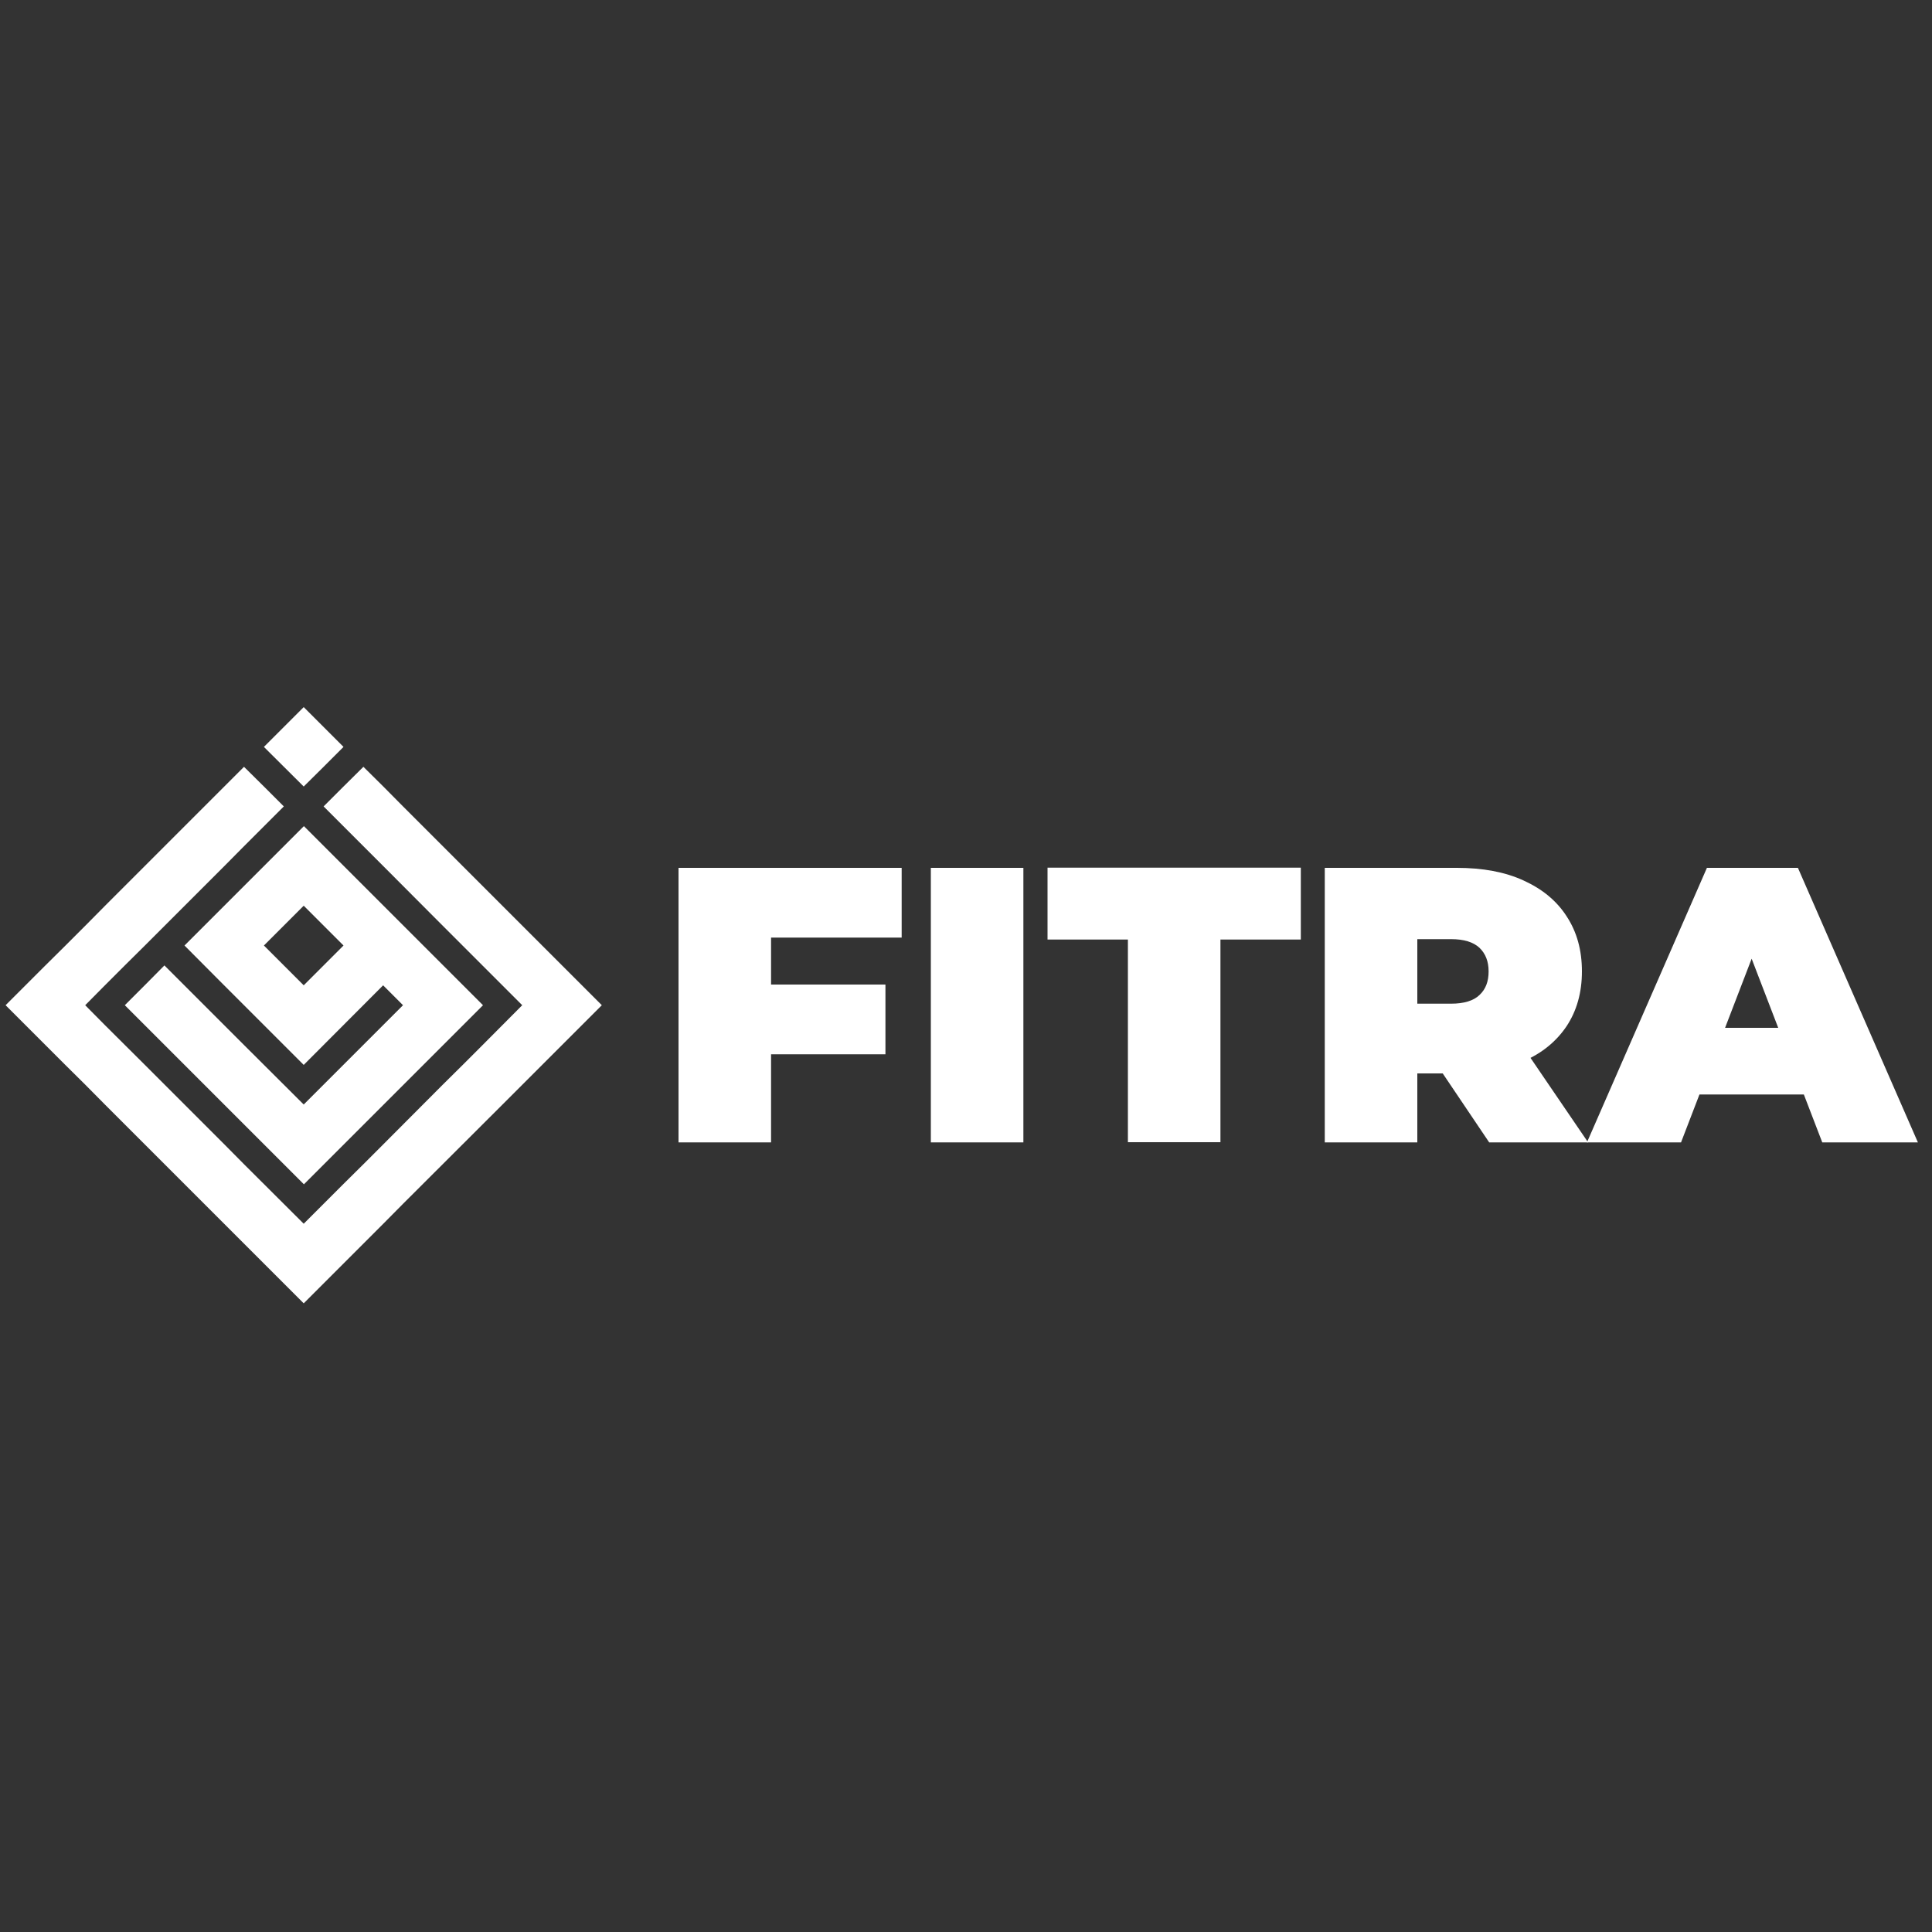 <?xml version="1.0" encoding="UTF-8"?> <svg xmlns="http://www.w3.org/2000/svg" xmlns:xlink="http://www.w3.org/1999/xlink" version="1.1" id="Слой_1" x="0px" y="0px" viewBox="0 0 100 100" style="enable-background:new 0 0 100 100;" xml:space="preserve"><rect x="0" y="0" width="100" height="100" fill="#333333" stroke="none"/> <style type="text/css"> .st0{display:none;} .st1{display:inline;} .st2{fill:#FFFFFF;} </style> <g id="Слой_1_00000014612734228967918840000015176364338989374374_" class="st0"> <g class="st1"> <path class="st2" d="M52.75,64.21c-0.05-0.29-0.09-0.48-0.12-0.66c-0.14-0.9-0.28-1.8-0.42-2.7c-0.03-0.2-0.07-0.41-0.11-0.61 c-0.02-0.11-0.05-0.23-0.04-0.33c0.13-0.85,0.2-1.72,0.41-2.55c0.28-1.14,0.7-2.24,1.34-3.24c0.33-0.52,0.69-1.01,1.02-1.53 c0.07-0.11,0.13-0.26,0.11-0.38c-0.13-0.74-0.28-1.48-0.43-2.22c-0.09-0.47-0.18-0.93-0.28-1.4c-0.15-0.75-0.31-1.5-0.46-2.25 c-0.15-0.72-0.28-1.45-0.43-2.18c-0.16-0.78-0.32-1.56-0.47-2.34c-0.15-0.72-0.29-1.45-0.43-2.17c-0.16-0.79-0.33-1.59-0.49-2.38 c-0.14-0.7-0.26-1.4-0.4-2.1c-0.16-0.79-0.32-1.59-0.49-2.38c-0.08-0.37-0.16-0.74-0.24-1.1c-0.18-0.86-0.38-1.72-0.55-2.58 c-0.08-0.4-0.1-0.82-0.18-1.23c-0.09-0.47-0.24-0.93-0.33-1.4c-0.08-0.41-0.13-0.83-0.2-1.25c-0.02-0.11-0.05-0.23-0.08-0.34 c-0.05-0.01-0.1-0.01-0.15-0.02c-0.07,0.29-0.15,0.59-0.21,0.88c-0.07,0.31-0.14,0.61-0.2,0.92c-0.3,1.42-0.59,2.84-0.89,4.26 c-0.3,1.42-0.59,2.83-0.9,4.24c-0.28,1.28-0.58,2.56-0.85,3.84c-0.21,1.01-0.38,2.02-0.59,3.03c-0.27,1.26-0.57,2.52-0.84,3.79 c-0.21,1.01-0.39,2.02-0.6,3.03c-0.2,0.98-0.43,1.96-0.65,2.93c-0.08,0.33-0.09,0.61,0.14,0.91c0.76,0.97,1.3,2.06,1.72,3.21 c0.21,0.57,0.29,1.18,0.44,1.77c0.27,1.08,0.22,2.18,0.12,3.26c-0.06,0.64-0.25,1.28-0.39,1.91c-0.06,0.27-0.18,0.53-0.22,0.8 c-0.05,0.33-0.26,0.3-0.49,0.3c-4.09,0-8.17,0-12.26,0c-2.72,0-5.44,0-8.16,0c-0.18,0-0.35-0.03-0.58-0.04 c0.25-0.65,0.48-1.24,0.7-1.84c0.39-1.07,0.78-2.15,1.17-3.23c0.38-1.01,0.77-2.02,1.15-3.03c0.4-1.08,0.78-2.17,1.19-3.24 c0.52-1.37,1.05-2.73,1.57-4.1c0.45-1.2,0.87-2.4,1.31-3.6c0.38-1.04,0.79-2.07,1.18-3.1c0.33-0.88,0.65-1.76,0.97-2.64 c0.27-0.73,0.54-1.46,0.81-2.18c0.39-1.08,0.78-2.16,1.18-3.24c0.32-0.86,0.65-1.71,0.98-2.56c0.4-1.06,0.79-2.13,1.19-3.19 c0.38-1.03,0.76-2.05,1.15-3.08c0.33-0.87,0.66-1.73,0.99-2.6c0.4-1.06,0.79-2.13,1.18-3.2c0.39-1.06,0.78-2.13,1.18-3.19 c0.34-0.92,0.69-1.84,1.06-2.75c0.04-0.11,0.23-0.24,0.35-0.24c4.33-0.01,8.65-0.01,12.98-0.01c0.26,0,0.41,0.04,0.52,0.35 c0.39,1.18,0.82,2.35,1.24,3.53c0.51,1.4,1.03,2.79,1.53,4.19c0.4,1.11,0.76,2.24,1.16,3.35c0.51,1.42,1.05,2.82,1.56,4.24 c0.39,1.1,0.74,2.22,1.14,3.32c0.51,1.42,1.04,2.82,1.56,4.24c0.33,0.9,0.64,1.81,0.96,2.72c0.34,0.96,0.69,1.91,1.03,2.86 c0.27,0.77,0.52,1.55,0.79,2.32c0.25,0.71,0.51,1.41,0.77,2.11c0.28,0.77,0.56,1.54,0.84,2.31c0.33,0.93,0.67,1.86,1,2.79 c0.34,0.95,0.66,1.91,1,2.87c0.27,0.74,0.57,1.47,0.83,2.22c0.33,0.91,0.64,1.83,0.96,2.75c0.38,1.09,0.77,2.17,1.16,3.26 c0.19,0.53,0.38,1.07,0.6,1.68c-0.21,0-0.36,0-0.51,0c-4.38,0-8.76-0.01-13.15-0.01c-0.07,0-0.18-0.02-0.2,0.01 c-0.3,0.46-0.76,0.23-1.14,0.23c-2.32,0.03-4.65,0.02-6.97,0.02C52.78,64.22,52.71,64.2,52.75,64.21z"></path> <path class="st2" d="M28.86,84.71c0-3.98,0-7.95,0-11.96c0.48,0,0.91,0,1.37,0c0,4.66,0,9.32,0,14.05c-0.5,0-1.02,0.02-1.53-0.02 c-0.12-0.01-0.25-0.21-0.35-0.34c-1.54-1.95-3.08-3.91-4.62-5.87c-1.43-1.83-2.85-3.66-4.27-5.49c-0.08-0.1-0.18-0.19-0.26-0.29 c-0.03,0.01-0.07,0.03-0.1,0.04c0,3.97,0,7.94,0,11.94c-0.47,0-0.89,0-1.31,0c0-0.41,0-0.79,0-1.16c0-4.13,0-8.26-0.01-12.38 c0-0.36,0.06-0.47,0.47-0.52c0.8-0.09,1.26,0.24,1.72,0.86c1.49,1.98,3.05,3.9,4.58,5.85c1.28,1.64,2.56,3.29,3.84,4.93 c0.11,0.14,0.25,0.27,0.38,0.4C28.79,84.74,28.82,84.72,28.86,84.71z"></path> <path class="st2" d="M95.49,80.86c1.5,1.96,2.98,3.91,4.51,5.92c-0.58,0-1.11,0.06-1.62-0.03c-0.22-0.04-0.42-0.34-0.59-0.56 c-0.87-1.14-1.73-2.28-2.59-3.43c-0.44-0.58-0.87-1.17-1.32-1.75c-0.07-0.09-0.18-0.21-0.28-0.22c-1.15-0.01-2.3-0.01-3.48-0.01 c0,2.01,0,3.96,0,5.96c-0.45,0-0.87,0-1.31,0c0-1.42,0-2.81,0-4.2c0-3.13,0.01-6.25-0.01-9.38c0-0.38,0.11-0.46,0.48-0.46 c1.99,0.02,3.97-0.01,5.96,0.02c0.81,0.01,1.61,0.13,2.37,0.47c1.14,0.51,1.83,1.36,2.1,2.6c0.22,1,0.11,1.94-0.31,2.84 c-0.48,1.03-1.33,1.6-2.41,1.87C96.52,80.63,96.03,80.74,95.49,80.86z M93.08,79.55c0,0.02,0,0.05,0,0.07 c1.08-0.07,2.16-0.09,3.22-0.23c2.17-0.28,2.64-2.67,1.78-4.11c-0.59-0.99-1.59-1.25-2.63-1.28c-1.62-0.05-3.24,0-4.86-0.02 c-0.34,0-0.45,0.11-0.45,0.43c0.01,1.56,0.01,3.13,0,4.69c0,0.35,0.15,0.46,0.49,0.46C91.44,79.53,92.26,79.55,93.08,79.55z"></path> <path class="st2" d="M69.78,79.81c0.09-2.74,1.18-4.86,3.5-6.31c0.88-0.55,1.85-0.83,2.88-0.96c1.79-0.21,3.44,0.18,4.92,1.19 c1.36,0.93,2.29,2.19,2.77,3.8c0.33,1.1,0.41,2.21,0.26,3.32c-0.27,2.03-1.21,3.69-2.91,4.91c-1.53,1.09-3.24,1.52-5.06,1.3 c-2.63-0.32-5.1-2.02-5.93-4.96C70,81.36,69.92,80.58,69.78,79.81z M77.02,85.83c1.2,0.08,2.13-0.28,2.76-0.64 c1.93-1.09,2.88-2.82,3.05-4.99c0.09-1.11-0.12-2.19-0.6-3.21c-0.94-1.98-2.55-3.03-4.68-3.28c-1.12-0.13-2.21,0.1-3.21,0.62 c-1.49,0.78-2.43,2.02-2.88,3.64c-0.27,0.96-0.32,1.91-0.16,2.9c0.21,1.31,0.74,2.46,1.67,3.37 C74.07,85.33,75.43,85.91,77.02,85.83z"></path> <path class="st2" d="M67.46,72.73c-2.67,2.39-5.24,4.7-7.88,7.06c2.6,2.33,5.17,4.63,7.84,7.02c-0.91-0.1-1.71,0.22-2.45-0.49 c-1.37-1.31-2.82-2.54-4.24-3.79c-0.72-0.63-1.44-1.25-2.17-1.87c-0.07-0.06-0.15-0.11-0.31-0.21c0,2.14,0,4.21,0,6.31 c-0.47,0-0.88,0-1.33,0c0-0.21,0-0.42,0-0.62c0-4.31,0-8.62-0.01-12.93c0-0.38,0.08-0.55,0.49-0.49c0.25,0.03,0.5,0.01,0.79,0.01 c0.01,0.18,0.02,0.33,0.02,0.48c0,1.82,0,3.63,0,5.45c0,0.1,0.06,0.2,0.08,0.3c0.09-0.05,0.21-0.07,0.28-0.14 c1.33-1.17,2.65-2.35,3.98-3.52c0.9-0.79,1.79-1.58,2.7-2.35c0.15-0.12,0.37-0.2,0.57-0.21C66.33,72.71,66.83,72.73,67.46,72.73z"></path> <path class="st2" d="M0,86.8c1.33-3.01,2.62-5.93,3.9-8.84c0.71-1.61,1.42-3.23,2.11-4.85c0.12-0.27,0.25-0.43,0.58-0.39 c0.44,0.05,0.98-0.1,1.31,0.11c0.31,0.2,0.38,0.75,0.56,1.15c1.47,3.34,2.93,6.69,4.4,10.03c0.4,0.9,0.79,1.81,1.22,2.79 c-0.48,0-0.89,0.02-1.31-0.01c-0.09-0.01-0.21-0.17-0.26-0.28c-0.67-1.48-1.33-2.96-1.99-4.45c-1.13-2.56-2.25-5.11-3.38-7.67 c-0.02-0.03-0.04-0.06-0.12-0.18c-0.18,0.39-0.34,0.72-0.48,1.05c-1.28,2.9-2.56,5.8-3.84,8.7c-0.37,0.84-0.74,1.69-1.13,2.52 c-0.07,0.14-0.27,0.28-0.42,0.3C0.8,86.83,0.43,86.8,0,86.8z"></path> <path class="st2" d="M34.41,72.74c3.84,0,7.61,0,11.44,0c0,0.36,0.02,0.71-0.02,1.05c-0.01,0.07-0.22,0.18-0.33,0.18 c-1.39,0.01-2.79,0.01-4.18,0.01c-0.54,0-0.54,0-0.54,0.54c0,3.96-0.01,7.91,0.01,11.87c0,0.35-0.09,0.45-0.43,0.42 c-0.28-0.03-0.56-0.01-0.88-0.01c0-0.21,0-0.38,0-0.56c0-3.9,0-7.8,0-11.7c0-0.56,0-0.56-0.56-0.56c-1.35,0-2.7-0.01-4.06,0.01 c-0.35,0-0.53-0.05-0.46-0.46C34.45,73.28,34.41,73.03,34.41,72.74z"></path> <path class="st2" d="M50,72.74c0.51,0,0.98,0,1.48,0c0,4.72,0,9.42,0,14.15c-0.48,0-0.97,0-1.48,0C50,82.18,50,77.48,50,72.74z"></path> </g> </g> <g> <polygon class="st2" points="16.75,39.69 17.78,38.66 15.72,36.6 14.69,37.63 13.66,38.66 15.72,40.71 "></polygon> <polygon class="st2" points="20.86,41.74 19.84,40.71 18.81,39.69 17.78,40.71 16.75,41.74 18.81,43.8 19.84,44.83 22.92,47.92 23.95,48.95 27.03,52.03 27.03,52.03 24.98,54.09 23.95,55.12 22.92,56.14 19.84,59.23 18.81,60.26 17.78,61.28 15.72,63.34 12.63,60.26 11.61,59.23 8.52,56.14 7.49,55.11 5.43,53.06 4.41,52.03 5.43,51 6.46,49.97 7.49,48.95 8.52,47.92 11.61,44.83 12.63,43.8 13.66,42.77 14.69,41.74 13.66,40.71 12.63,39.69 11.61,40.71 10.58,41.74 5.43,46.89 4.41,47.92 3.38,48.95 2.35,49.97 1.32,51 0.29,52.03 3.38,55.12 4.41,56.14 5.43,57.17 15.72,67.46 16.75,66.43 17.78,65.4 18.81,64.37 19.84,63.34 20.86,62.31 26.01,57.17 27.04,56.14 28.06,55.12 30.12,53.06 31.15,52.03 31.15,52.03 "></polygon> <path class="st2" d="M12.63,54.09l-1.03-1.03l-3.09-3.09L7.49,51l-1.03,1.03l3.09,3.09l1.03,1.03l1.03,1.03l1.03,1.03l3.09,3.09 l1.03-1.03l1.03-1.03l1.03-1.03l1.03-1.03l1.03-1.03l1.03-1.03l1.03-1.03l1.03-1.03l1.03-1.03l-3.09-3.09l-1.03-1.03l-1.03-1.03 l-1.03-1.03l-3.09-3.09l-1.03,1.03l-1.03,1.03l-1.03,1.03l-1.03,1.03l-1.03,1.03l-1.03,1.03L11.6,51l1.03,1.03l3.09,3.09L19.83,51 l1.03,1.03l-5.14,5.14L12.63,54.09z M15.72,51l-2.06-2.06l1.03-1.03l1.03-1.03l1.03,1.03l1.03,1.03L15.72,51z"></path> </g> <g> <path class="st2" d="M39.91,59.13h-4.79V44.92h11.55v3.61h-6.76V59.13z M39.58,50.96h6.25v3.61h-6.25V50.96z"></path> <path class="st2" d="M48.18,59.13V44.92h4.79v14.21L48.18,59.13L48.18,59.13z"></path> <path class="st2" d="M58.38,59.13V48.63h-4.16v-3.72h13.11v3.72h-4.16v10.49H58.38z"></path> <path class="st2" d="M68.57,59.13V44.92h6.84c1.33,0,2.48,0.21,3.44,0.65c0.97,0.44,1.72,1.05,2.24,1.86 c0.53,0.81,0.79,1.75,0.79,2.85c0,1.1-0.27,2.04-0.79,2.83c-0.53,0.79-1.27,1.4-2.24,1.82s-2.11,0.63-3.44,0.63h-4.18l2.13-1.97 v5.54h-4.8V59.13z M73.36,54.12l-2.13-2.17h3.88c0.66,0,1.16-0.15,1.47-0.45c0.32-0.3,0.47-0.7,0.47-1.22s-0.16-0.92-0.47-1.22 c-0.32-0.3-0.81-0.45-1.47-0.45h-3.88l2.13-2.17C73.36,46.45,73.36,54.12,73.36,54.12z M77.08,59.13l-3.49-5.18h5.08l3.53,5.18 H77.08z"></path> <path class="st2" d="M82.14,59.13l6.21-14.21h4.71l6.21,14.21h-4.95l-4.59-11.94h1.87l-4.59,11.94H82.14z M85.84,56.65l1.22-3.45 h6.54l1.22,3.45H85.84z"></path> </g> </svg> 